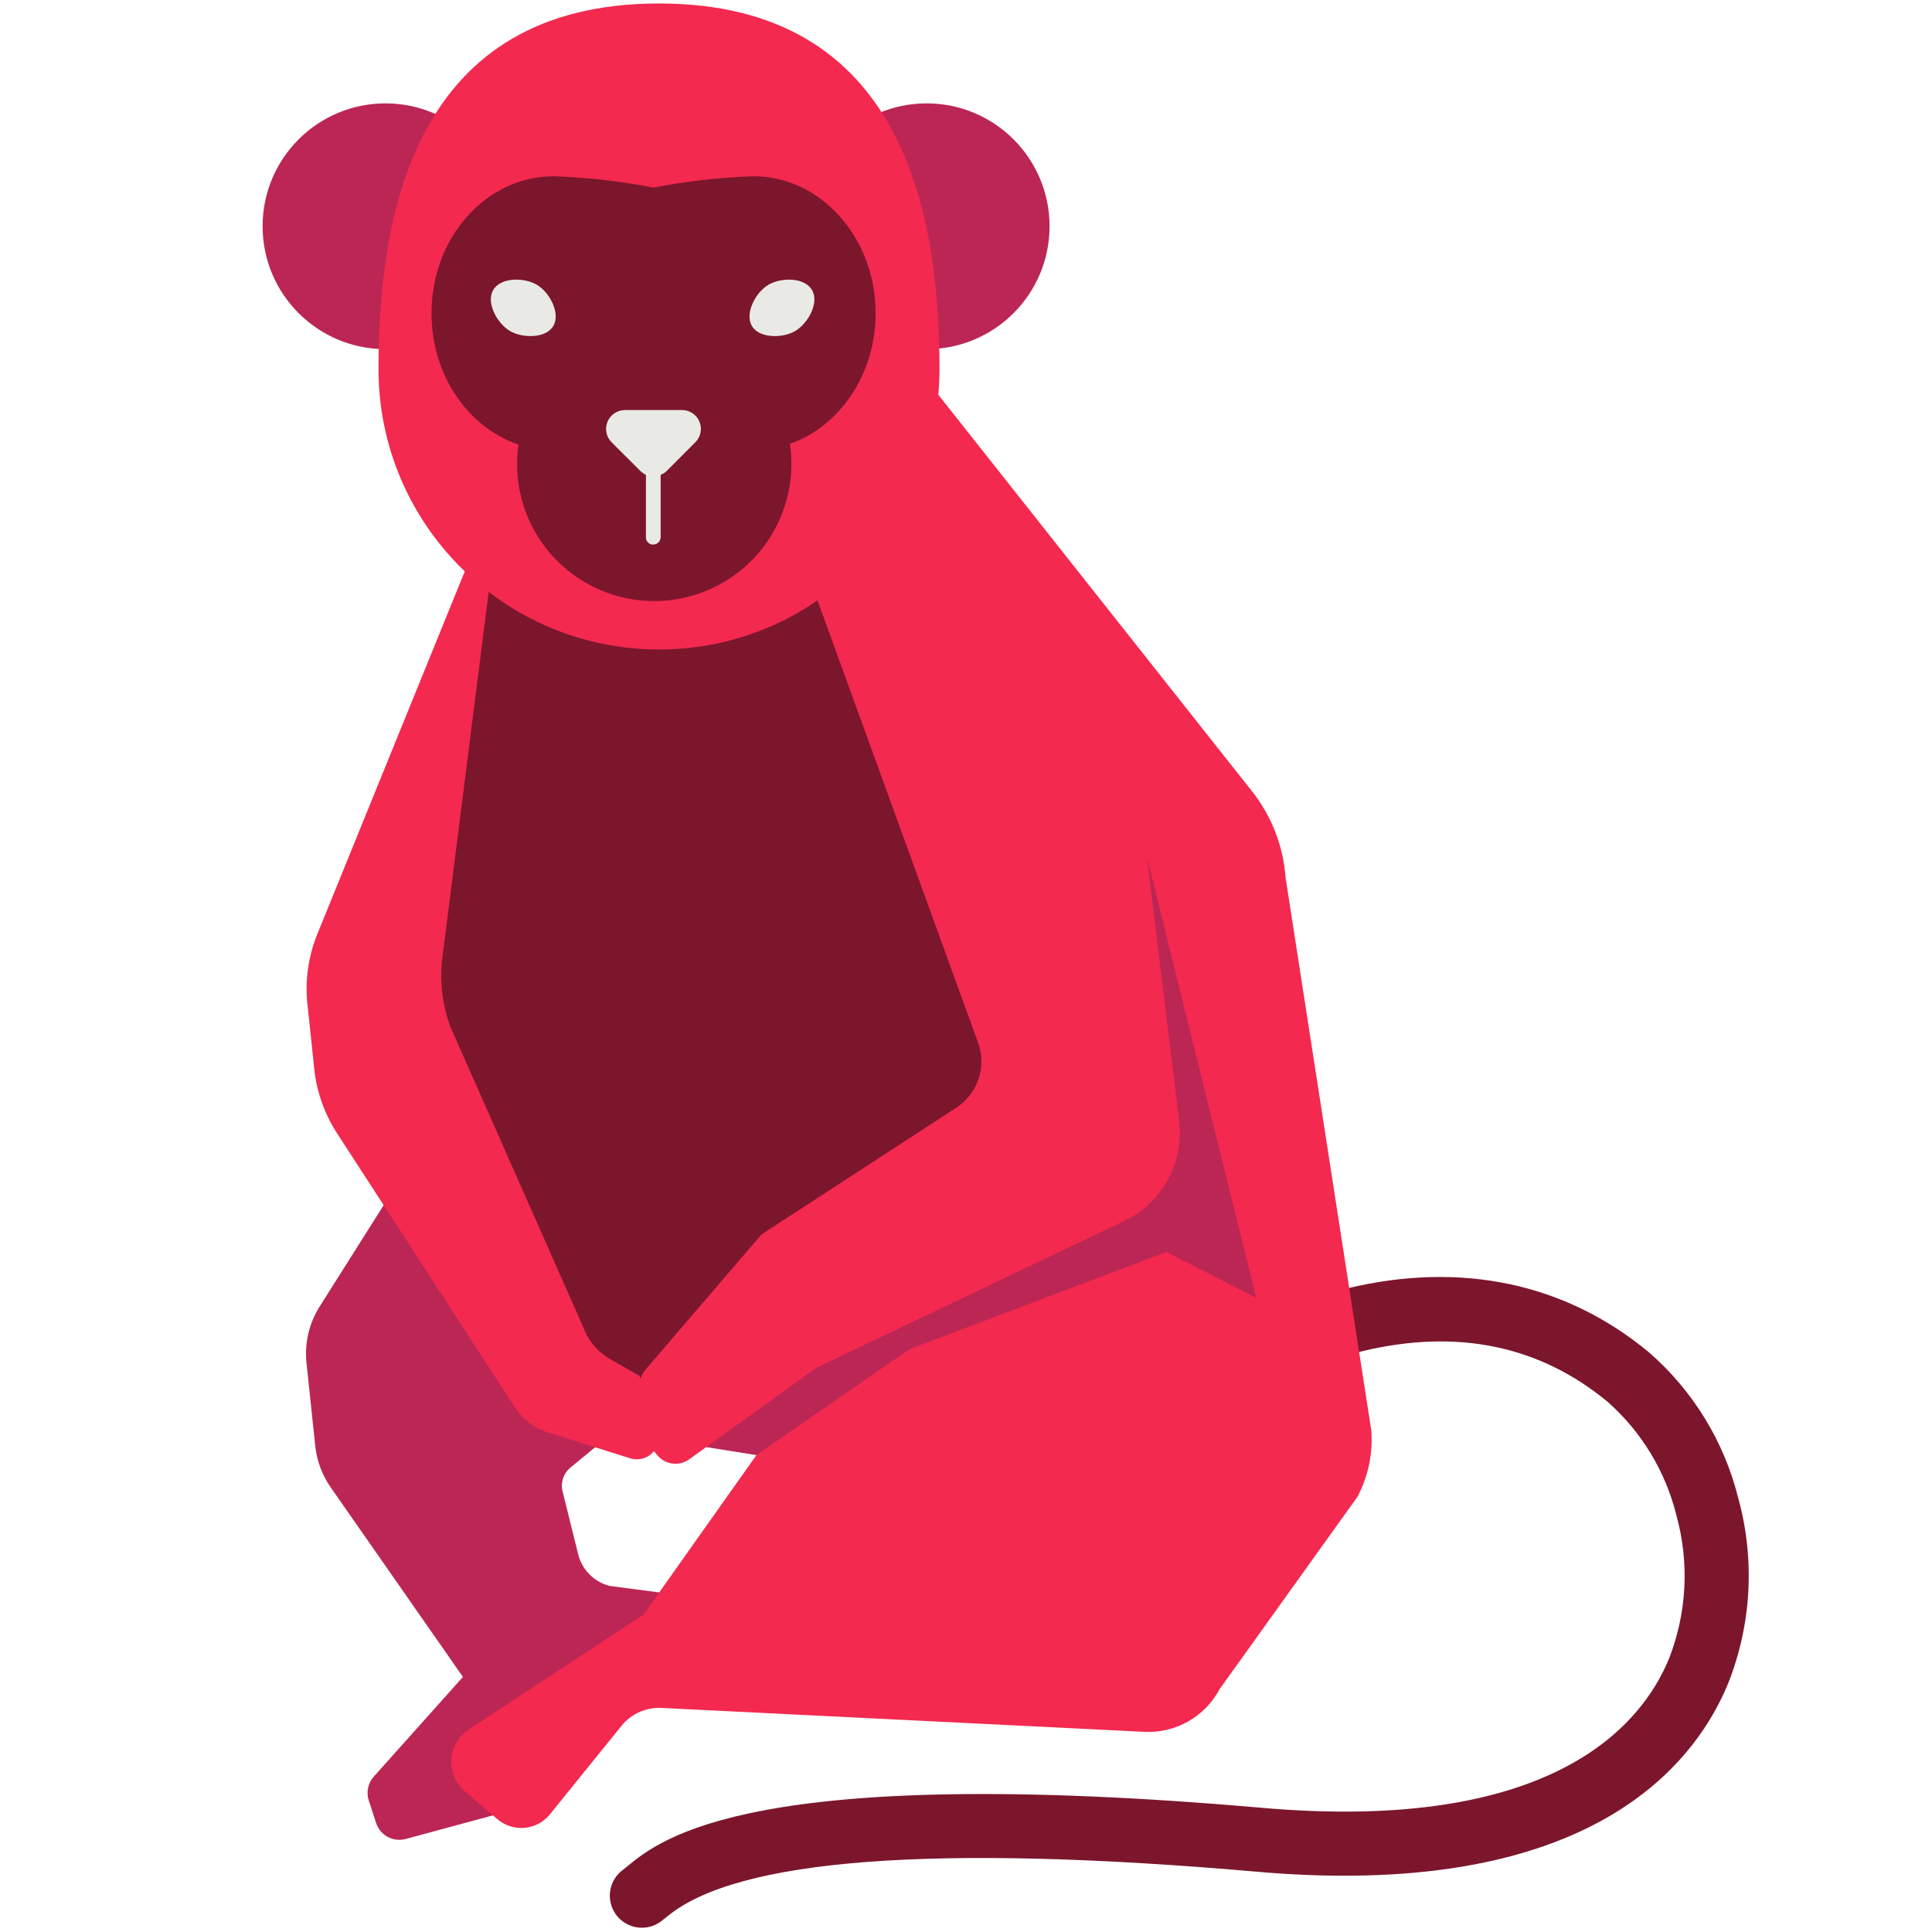 <svg xmlns="http://www.w3.org/2000/svg" width="80" height="80" viewBox="0 0 80 80">
    <g fill="none" fill-rule="evenodd">
        <g fill-rule="nonzero">
            <g>
                <g transform="translate(-391 -989) translate(391 989) translate(10.385)">
                    <circle cx="5.577" cy="9.369" r="5.088" fill="#BC2654"/>
                    <circle cx="27.987" cy="9.369" r="5.088" fill="#BC2654"/>
                    <path fill="#7C162C" d="M16.196 79.823c-.575.002-1.086-.368-1.264-.915-.179-.547.016-1.147.482-1.485l.152-.122c1.42-1.175 5.193-4.288 26.306-2.443 12.025 1.052 15.723-3.42 16.854-6.18.741-1.895.848-3.98.303-5.94-.45-1.812-1.439-3.445-2.836-4.684-2.825-2.342-6.249-3.049-10.184-2.1-1.832.436-3.582 1.166-5.182 2.161-.606.372-1.397.202-1.796-.386-.399-.588-.265-1.386.304-1.812 1.864-1.18 3.91-2.047 6.054-2.566 4.725-1.135 9.045-.223 12.501 2.642 1.83 1.59 3.125 3.707 3.708 6.061.689 2.52.544 5.195-.414 7.625-1.265 3.114-5.01 7.99-15.896 7.99-1.135 0-2.342-.051-3.636-.166-13.3-1.16-21.51-.54-24.396 1.845-.097.079-.188.151-.285.223-.225.163-.496.252-.775.252z"/>
                    <path fill="#BC2654" d="M6.73 47.96l-3.87 6.126c-.448.703-.642 1.537-.552 2.364l.36 3.42c.065.617.285 1.207.638 1.716l5.478 7.852-3.69 4.126c-.241.268-.321.645-.21.987l.303.93c.165.514.705.808 1.226.667l4.41-1.193 8.137-7.045c.302-.261.422-.675.307-1.057-.116-.382-.444-.661-.84-.712l-3.575-.473c-.641-.166-1.14-.671-1.297-1.315l-.645-2.598c-.09-.361.034-.742.32-.98l2.884-2.379L6.73 47.96z"/>
                    <path fill="#F3294F" d="M28.095 15.874l13.366 16.894c.81 1.026 1.294 2.273 1.388 3.578l3.55 22.897c.068.948-.13 1.895-.574 2.735l-5.708 7.964c-.608 1.144-1.823 1.834-3.117 1.77l-20.083-.995c-.634.001-1.231.298-1.614.804l-2.883 3.564c-.254.336-.635.553-1.054.599-.42.045-.838-.084-1.159-.358L8.86 74.17c-.383-.327-.59-.815-.557-1.318.032-.502.298-.96.72-1.237l7.24-4.76 4.684-6.616-8.548-1.377-6.08-9.08 4.138-30.048 17.64-3.86z"/>
                    <path fill="#BC2654" d="M20.932 60.252L27.281 55.863 37.912 51.841 41.631 53.737 37.083 35.398 22.344 21.751 26.91 43.95 20.081 50.4 16.337 56.721 18.859 59.921z"/>
                    <path fill="#7C162C" d="M24.42 16.677L32.214 45.791 16.103 59.038 9.605 49.762 6.319 40.09 10.456 19.733z"/>
                    <path fill="#F3294F" d="M10.456 19.733l-2.551 20.14c-.072.883.045 1.77.342 2.603L13.76 54.94c.196.55.578 1.016 1.081 1.315l1.258.72.75 2.253c.108.325.025.684-.217.929-.24.244-.599.332-.926.228l-3.427-1.081c-.554-.178-1.03-.542-1.347-1.031L3.566 46.919c-.512-.79-.832-1.69-.934-2.627l-.288-2.72c-.103-.98.037-1.97.407-2.884l7.705-18.955z"/>
                    <path fill="#F3294F" d="M20.784 17.474l9.33 25.697c.363.999-.01 2.116-.901 2.696l-8.069 5.25-4.807 5.604c-.151.176-.235.401-.234.634v1.683c0 .23.082.454.23.63l.508.599c.33.387.903.456 1.316.158l5.265-3.79 12.731-6.07c1.576-.74 2.499-2.408 2.288-4.136l-1.344-11.03c-.069-.557-.226-1.098-.465-1.604l-8.537-17.921-7.311 1.6z"/>
                    <path fill="#F3294F" d="M28.517 15.28c0 6.414-5.2 11.614-11.614 11.614-6.415 0-11.615-5.2-11.615-11.615C5.288 8.861 6.77.144 16.903.144c10.133 0 11.614 8.717 11.614 15.135z"/>
                    <path fill="#7C162C" d="M25.872 12.973c0-3.135-2.27-5.676-5.07-5.676-1.384.051-2.763.208-4.123.469-1.361-.261-2.74-.418-4.126-.469-2.8 0-5.07 2.523-5.07 5.676 0 2.57 1.524 4.735 3.603 5.438-.04.28-.06.563-.06.847.017 2.122 1.218 4.058 3.112 5.017 1.893.96 4.164.783 5.886-.458 1.722-1.24 2.609-3.339 2.299-5.439 2.064-.72 3.55-2.883 3.55-5.405z"/>
                    <path fill="#E9EAE5" d="M23.238 12.007c.31.526-.162 1.384-.692 1.698-.53.313-1.506.31-1.802-.217-.295-.526.162-1.387.692-1.697.53-.31 1.488-.314 1.802.216zM10.038 12.007c-.31.526.162 1.384.692 1.698.53.313 1.506.31 1.802-.217.295-.526-.159-1.387-.689-1.697-.53-.31-1.492-.314-1.805.216zM17.861 16.98h-2.367c-.317 0-.603.191-.724.484-.12.293-.053.63.172.853l1.186 1.182c.068.067.148.122.234.162v2.595c.002.142.103.263.242.292h.072c.167-.006.3-.146.295-.314v-2.573c.1-.037.19-.096.263-.173l1.179-1.182c.22-.223.286-.556.165-.846-.12-.29-.403-.48-.717-.48z"/>
                </g>
            </g>
        </g>
    </g>
</svg>
